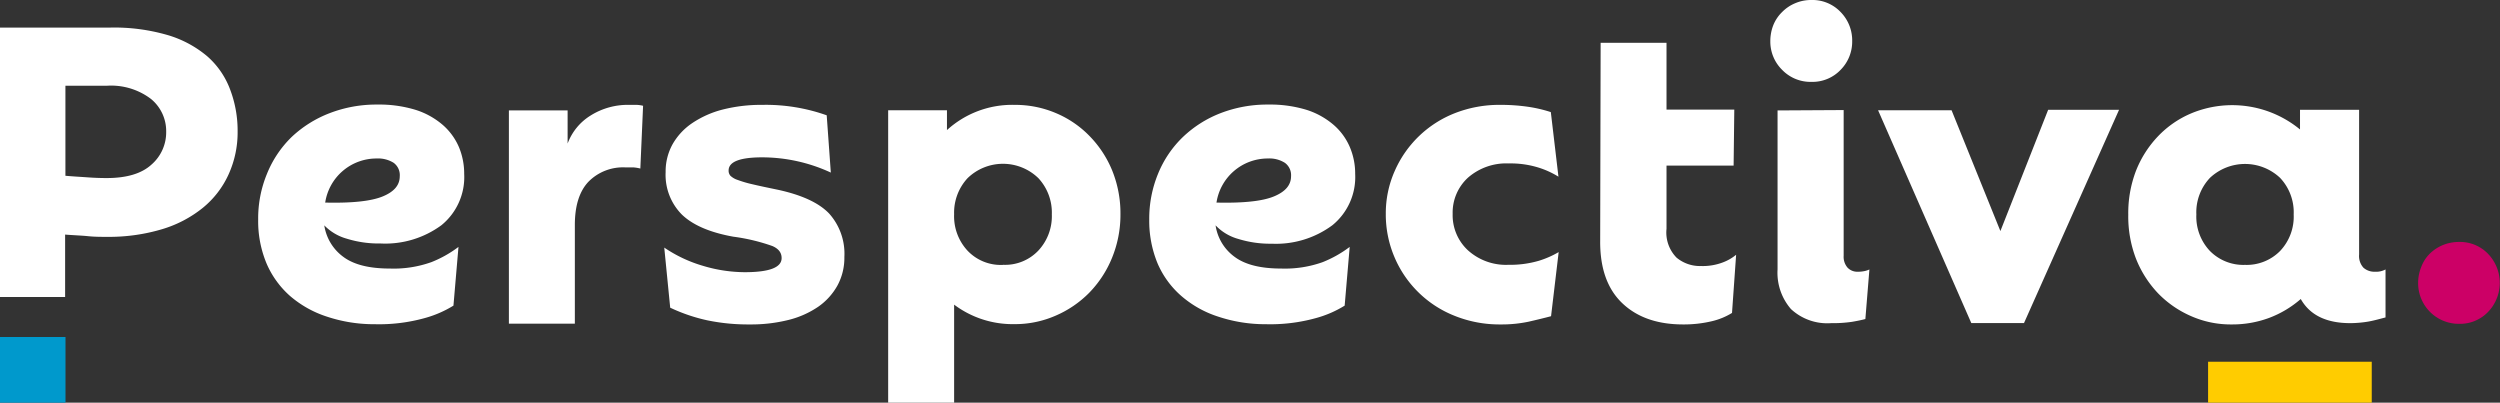 <svg xmlns="http://www.w3.org/2000/svg" viewBox="0 0 328.26 52.87"><rect x="0" y="0" width="328.26" height="52.87" fill="#333333" stroke="none"/><defs><style>.cls-1{fill:#fff;}.cls-2{fill:#09c;}.cls-3{fill:#c06;}.cls-4{fill:#fc0;}</style></defs><g id="Capa_2" data-name="Capa 2"><g id="Capa_1-2" data-name="Capa 1"><path class="cls-1" d="M14.52,3.62A25.1,25.1,0,0,1,22,4.6a14.33,14.33,0,0,1,5.2,2.78,10.81,10.81,0,0,1,3,4.33,15.21,15.21,0,0,1,1,5.58A13.3,13.3,0,0,1,30,22.93a12.1,12.1,0,0,1-3.37,4.36,15.57,15.57,0,0,1-5.37,2.81,24.33,24.33,0,0,1-7.17,1c-.83,0-1.68,0-2.54-.09s-2.1-.13-3-.21V39H0V3.62ZM14,23.38q3.95,0,5.88-1.76a5.61,5.61,0,0,0,1.94-4.33,5.45,5.45,0,0,0-2-4.3A8.66,8.66,0,0,0,14,11.26H8.59V23.08c.87.08,2.11.15,2.95.21S13.21,23.38,14,23.38Z"></path><path class="cls-1" d="M42.58,29.59a6.26,6.26,0,0,0,2.48,4.12q2.05,1.55,6.12,1.55a14.69,14.69,0,0,0,5.46-.84,15,15,0,0,0,3.56-2l-.66,7.71a14.39,14.39,0,0,1-3.79,1.64,22.35,22.35,0,0,1-6.54.8,19.56,19.56,0,0,1-6.3-1,14,14,0,0,1-4.84-2.72A12,12,0,0,1,35,34.6a14.44,14.44,0,0,1-1.1-5.79,15.28,15.28,0,0,1,1.16-6A14.08,14.08,0,0,1,38.28,18a15.2,15.2,0,0,1,5-3.14,17,17,0,0,1,6.27-1.13,16.28,16.28,0,0,1,5.07.71,10.14,10.14,0,0,1,3.56,2,8.09,8.09,0,0,1,2.09,2.9,9.08,9.08,0,0,1,.68,3.49,8.14,8.14,0,0,1-3,6.75,12.46,12.46,0,0,1-8,2.39,14.11,14.11,0,0,1-4.42-.63A6.56,6.56,0,0,1,42.58,29.59Zm6.87-8.78A6.81,6.81,0,0,0,42.7,26.6c3.51.08,6-.18,7.53-.8s2.26-1.5,2.26-2.66a2,2,0,0,0-.8-1.76A3.85,3.85,0,0,0,49.45,20.81Z"></path><path class="cls-1" d="M82.65,13.77h.95a4.16,4.16,0,0,1,.84.12l-.36,8.24a5.28,5.28,0,0,0-.9-.15c-.28,0-.64,0-1.07,0a6.36,6.36,0,0,0-4.84,1.88q-1.78,1.88-1.79,5.64v13H66.82v-28h7.71v4.35a7.3,7.3,0,0,1,3-3.67A9.17,9.17,0,0,1,82.65,13.77Z"></path><path class="cls-1" d="M98.47,42.6a26.42,26.42,0,0,1-5.55-.53A22.51,22.51,0,0,1,88,40.4l-.78-7.89a18,18,0,0,0,5.17,2.42,19.23,19.23,0,0,0,5.4.81q4.84,0,4.84-1.85c0-.68-.36-1.21-1.2-1.58a25,25,0,0,0-5.13-1.23c-3.07-.55-5.32-1.52-6.75-2.89a7.4,7.4,0,0,1-2.15-5.59,7.36,7.36,0,0,1,.9-3.64,8.26,8.26,0,0,1,2.57-2.78,12.83,12.83,0,0,1,4-1.79,20.43,20.43,0,0,1,5.2-.62,23.9,23.9,0,0,1,8.48,1.37l.54,7.52a21.5,21.5,0,0,0-9-2q-4.42,0-4.42,1.73a1,1,0,0,0,.24.69,2.51,2.51,0,0,0,.93.54,14.74,14.74,0,0,0,1.94.57c.83.2,1.93.43,3.28.71,3.18.68,5.45,1.72,6.81,3.14a7.9,7.9,0,0,1,2,5.7,7.62,7.62,0,0,1-.9,3.73,8.28,8.28,0,0,1-2.54,2.81A12.07,12.07,0,0,1,103.57,42,20.18,20.18,0,0,1,98.47,42.6Z"></path><path class="cls-1" d="M133.22,13.77a13.63,13.63,0,0,1,5.4,1.07,13.38,13.38,0,0,1,4.42,3,14.11,14.11,0,0,1,3,4.56,15,15,0,0,1,1.08,5.74A14.92,14.92,0,0,1,146,33.89a14.26,14.26,0,0,1-3,4.57,13.9,13.9,0,0,1-4.42,3,13.31,13.31,0,0,1-5.4,1.1A12.81,12.81,0,0,1,125.28,40V52.87h-8.66V14.48h7.72v2.6A12.71,12.71,0,0,1,133.22,13.77Zm-1.5,21a6,6,0,0,0,4.63-1.88,6.62,6.62,0,0,0,1.76-4.74,6.65,6.65,0,0,0-1.76-4.75,6.67,6.67,0,0,0-9.31,0,6.66,6.66,0,0,0-1.76,4.72A6.65,6.65,0,0,0,127,32.87,6,6,0,0,0,131.72,34.78Z"></path><path class="cls-1" d="M159.61,29.59a6.23,6.23,0,0,0,2.48,4.12q2.06,1.55,6.12,1.55a14.73,14.73,0,0,0,5.46-.84,15.17,15.17,0,0,0,3.55-2l-.66,7.71a14.24,14.24,0,0,1-3.79,1.64,22.35,22.35,0,0,1-6.54.8,19.54,19.54,0,0,1-6.29-1,13.83,13.83,0,0,1-4.84-2.72A11.87,11.87,0,0,1,152,34.6a14.62,14.62,0,0,1-1.1-5.79,15.46,15.46,0,0,1,1.16-6A14,14,0,0,1,155.31,18a15,15,0,0,1,4.95-3.14,17,17,0,0,1,6.27-1.13,16.35,16.35,0,0,1,5.08.71,10.18,10.18,0,0,1,3.55,2,8,8,0,0,1,2.09,2.9,8.91,8.91,0,0,1,.69,3.49,8.15,8.15,0,0,1-3,6.75A12.44,12.44,0,0,1,167,32a14.16,14.16,0,0,1-4.42-.63A6.53,6.53,0,0,1,159.61,29.59Zm6.86-8.78a6.81,6.81,0,0,0-6.74,5.79c3.5.08,6-.18,7.52-.8s2.27-1.5,2.27-2.66a2,2,0,0,0-.81-1.76A3.8,3.8,0,0,0,166.47,20.81Z"></path><path class="cls-1" d="M197,42.6A15.79,15.79,0,0,1,191,41.47a14.25,14.25,0,0,1-7.91-7.73,14.31,14.31,0,0,1-1.13-5.64,13.7,13.7,0,0,1,1.16-5.62A14.31,14.31,0,0,1,191,14.87a16,16,0,0,1,6-1.1,24.71,24.71,0,0,1,3.56.24,17.9,17.9,0,0,1,3.07.71l1,8.48A11.41,11.41,0,0,0,202,22a12.32,12.32,0,0,0-3.88-.54,7.63,7.63,0,0,0-5.38,1.88,6.21,6.21,0,0,0-2,4.75,6.28,6.28,0,0,0,2,4.77,7.44,7.44,0,0,0,5.32,1.91,13.39,13.39,0,0,0,4-.53,12.27,12.27,0,0,0,2.6-1.14l-1,8.42c-.92.24-1.9.48-2.95.72A17.11,17.11,0,0,1,197,42.6Z"></path><path class="cls-1" d="M221,42.6q-5.07,0-8-2.8t-2.89-8.18l.06-26h8.65v8.77h8.9l-.09,7.35h-8.81v8.3a4.71,4.71,0,0,0,1.32,3.79,4.8,4.8,0,0,0,3.22,1.1,7.41,7.41,0,0,0,2.87-.48,6.07,6.07,0,0,0,1.73-1l-.54,7.64a8.91,8.91,0,0,1-2.62,1.08A15.88,15.88,0,0,1,221,42.6Z"></path><path class="cls-1" d="M243.91,35.68a4.19,4.19,0,0,0,.93-.09,2.78,2.78,0,0,0,.62-.21l-.53,6.51q-.66.18-1.71.36a17,17,0,0,1-2.77.18,7,7,0,0,1-5.29-1.85,7.28,7.28,0,0,1-1.76-5.2V22.84l0-8.34,8.68-.05V33.59a2.16,2.16,0,0,0,.51,1.55A1.75,1.75,0,0,0,243.91,35.68Z"></path><path class="cls-1" d="M268.93,14.42h9.31l-12.48,28h-6.92L246.6,14.48h9.65l6.41,15.86Z"></path><path class="cls-1" d="M311.86,35.68a2.6,2.6,0,0,0,1.37-.3l0,6.3c-.48.12-1.62.45-2.42.57a14.8,14.8,0,0,1-2.21.18q-4.71,0-6.5-3.17a13.59,13.59,0,0,1-4.15,2.48,13.85,13.85,0,0,1-4.93.86,12.89,12.89,0,0,1-5.34-1.1,13.51,13.51,0,0,1-4.33-3,14.14,14.14,0,0,1-2.9-4.57,15.49,15.49,0,0,1-1-5.73,15.58,15.58,0,0,1,1-5.74,14,14,0,0,1,2.9-4.56,13,13,0,0,1,4.33-3A14,14,0,0,1,302,17V14.42h7.76v19a2.28,2.28,0,0,0,.57,1.73A2.18,2.18,0,0,0,311.86,35.68Zm-17.08-.9a6.16,6.16,0,0,0,4.6-1.82,6.55,6.55,0,0,0,1.79-4.8,6.58,6.58,0,0,0-1.79-4.81,6.72,6.72,0,0,0-9.2,0,6.58,6.58,0,0,0-1.79,4.81,6.55,6.55,0,0,0,1.79,4.8A6.16,6.16,0,0,0,294.78,34.78Z"></path><path class="cls-1" d="M237.85,10.75A5.17,5.17,0,0,1,234,9.17a5.2,5.2,0,0,1-1.55-3.77,5.74,5.74,0,0,1,.39-2.09A5,5,0,0,1,234,1.58,5.19,5.19,0,0,1,235.7.43,5.33,5.33,0,0,1,237.85,0a5.1,5.1,0,0,1,3.83,1.58A5.32,5.32,0,0,1,243.2,5.4a5.26,5.26,0,0,1-1.52,3.77A5.1,5.1,0,0,1,237.85,10.75Z"></path><path class="cls-2" d="M0,52.87V44.25H8.6v8.62Z"></path><path class="cls-3" d="M322.92,42.52a5.34,5.34,0,0,1-5.41-5.35,5.51,5.51,0,0,1,.4-2.09A4.83,4.83,0,0,1,319,33.35a5.37,5.37,0,0,1,1.73-1.16,5.54,5.54,0,0,1,2.16-.42,5.09,5.09,0,0,1,3.82,1.58,5.5,5.5,0,0,1,0,7.59A5.09,5.09,0,0,1,322.92,42.52Z"></path><path class="cls-4" d="M289.93,47.5h21.49v5.37H289.93Z"></path></g></g></svg>